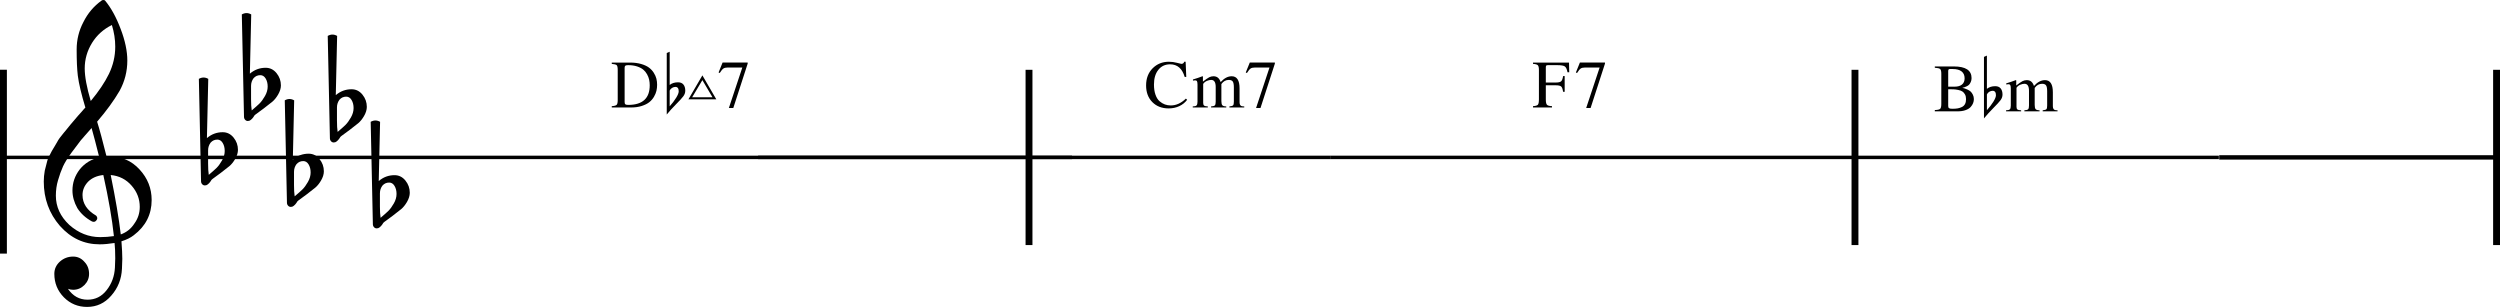 <?xml version="1.0" encoding="UTF-8" standalone="no"?>
<svg
   xmlns:dc="http://purl.org/dc/elements/1.1/"
   xmlns:cc="http://creativecommons.org/ns#"
   xmlns:rdf="http://www.w3.org/1999/02/22-rdf-syntax-ns#"
   xmlns:svg="http://www.w3.org/2000/svg"
   xmlns="http://www.w3.org/2000/svg"
   xmlns:sodipodi="http://sodipodi.sourceforge.net/DTD/sodipodi-0.dtd"
   xmlns:inkscape="http://www.inkscape.org/namespaces/inkscape"
   width="1290.094"
   height="158.382"
   viewBox="0 0 1290.094 158.382"
   version="1.2"
   id="svg1840"
   sodipodi:docname="03_King Gnu_白日.svg"
   inkscape:version="1.0 (4035a4fb49, 2020-05-01)">
  <defs
     id="defs1844">
    <marker
       inkscape:stockid="Arrow2Lend"
       orient="auto"
       refY="0"
       refX="0"
       id="marker2886"
       style="overflow:visible"
       inkscape:isstock="true">
      <path
         id="path2884"
         style="fill:#ff0000;fill-opacity:1;fill-rule:evenodd;stroke:#ff0000;stroke-width:0.625;stroke-linejoin:round;stroke-opacity:1"
         d="M 8.719,4.034 -2.207,0.016 8.719,-4.002 c -1.745,2.372 -1.735,5.617 -6e-7,8.035 z"
         transform="matrix(-1.1,0,0,-1.1,-1.1,0)" />
    </marker>
    <marker
       inkscape:stockid="Arrow2Lend"
       orient="auto"
       refY="0"
       refX="0"
       id="marker6181"
       style="overflow:visible"
       inkscape:isstock="true">
      <path
         id="path6179"
         style="fill:#ff0000;fill-opacity:1;fill-rule:evenodd;stroke:#ff0000;stroke-width:0.625;stroke-linejoin:round;stroke-opacity:1"
         d="M 8.719,4.034 -2.207,0.016 8.719,-4.002 c -1.745,2.372 -1.735,5.617 -6e-7,8.035 z"
         transform="matrix(-1.1,0,0,-1.1,-1.1,0)" />
    </marker>
  </defs>
  <sodipodi:namedview
     inkscape:document-rotation="0"
     pagecolor="#ffffff"
     bordercolor="#666666"
     borderopacity="1"
     objecttolerance="10"
     gridtolerance="10"
     guidetolerance="10"
     inkscape:pageopacity="0"
     inkscape:pageshadow="2"
     inkscape:window-width="1858"
     inkscape:window-height="1057"
     id="namedview1842"
     showgrid="false"
     inkscape:zoom="0.71978335"
     inkscape:cx="680.25086"
     inkscape:cy="262.65065"
     inkscape:window-x="-8"
     inkscape:window-y="-8"
     inkscape:window-maximized="1"
     inkscape:current-layer="svg1840" />
  <title
     id="title2">King Gnu_白日_2 (1)</title>
  <desc
     id="desc4">Generated by MuseScore 3.0.5</desc>
  <polyline
     class="StaffLines"
     fill="none"
     stroke="#000000"
     stroke-width="1.77"
     stroke-linejoin="bevel"
     points="141.732,341.235 694.938,341.235"
     id="polyline10"
     transform="translate(-141.731,-260.008)" />
  <polyline
     class="StaffLines"
     fill="none"
     stroke="#000000"
     stroke-width="1.77"
     stroke-linejoin="bevel"
     points="694.938,341.235 990.513,341.235"
     id="polyline20"
     transform="translate(-303.731,-260.008)" />
  <polyline
     class="StaffLines"
     fill="none"
     stroke="#000000"
     stroke-width="1.77"
     stroke-linejoin="bevel"
     points="990.513,341.235 1448.74,341.235"
     id="polyline30"
     transform="translate(-303.731,-260.008)" />
  <polyline
     class="StaffLines"
     fill="none"
     stroke="#000000"
     stroke-width="2.266"
     stroke-linejoin="bevel"
     points="1448.74,341.235 1685.82,341.235"
     id="polyline40"
     transform="matrix(0.61,0,0,1,261.457,-260.008)" />
  <polyline
     class="BarLine"
     stroke="#000000"
     stroke-width="3.55"
     stroke-linejoin="bevel"
     points="1684.05,296.014 1684.05,386.455"
     id="polyline404"
     transform="translate(-395.731,-260.008)" />
  <polyline
     class="BarLine"
     stroke="#000000"
     stroke-width="3.55"
     stroke-linejoin="bevel"
     points="1446.97,296.014 1446.97,386.455"
     id="polyline408"
     transform="translate(-489.731,-260.008)" />
  <polyline
     class="BarLine"
     stroke="#000000"
     stroke-width="3.55"
     stroke-linejoin="bevel"
     points="988.74,296.014 988.74,386.455"
     id="polyline412"
     transform="translate(-457.731,-260.008)" />
  <polyline
     class="BarLine"
     stroke="#000000"
     stroke-width="3.55"
     stroke-linejoin="bevel"
     points="143.506,296.014 143.506,572.689"
     id="polyline420"
     transform="matrix(1,0,0,0.343,-141.731,-65.562)" />
  <path
     class="Clef"
     d="m 54.969,80.701 c 0,0 0.175,0 0.526,0 0.231,-0.055 0.43,-0.083 0.596,-0.083 6.465,0 11.776,2.281 15.932,6.844 4.156,4.498 6.234,9.749 6.234,15.752 0,7.454 -3.085,13.517 -9.255,18.191 -1.616,1.275 -3.727,2.314 -6.331,3.117 0.296,3.75 0.443,6.779 0.443,9.088 0,0.462 -0.06,2.138 -0.18,5.029 -0.231,5.366 -2.078,10.012 -5.542,13.938 -3.343,3.87 -7.5,5.805 -12.469,5.805 -4.673,0 -8.654,-1.644 -11.942,-4.932 -3.297,-3.353 -4.946,-7.394 -4.946,-12.123 0,-2.485 0.956,-4.595 2.868,-6.332 1.958,-1.727 4.235,-2.591 6.83,-2.591 2.309,0 4.244,0.896 5.805,2.688 1.616,1.672 2.425,3.75 2.425,6.234 0,2.244 -0.808,4.175 -2.425,5.791 -1.616,1.616 -3.551,2.425 -5.805,2.425 -0.924,0 -1.815,-0.171 -2.674,-0.513 2.54,3.75 5.916,5.625 10.128,5.625 3.981,0 7.241,-1.616 9.781,-4.849 2.66,-3.344 4.105,-7.241 4.336,-11.693 0.111,-2.771 0.166,-4.355 0.166,-4.752 0,-3.233 -0.115,-5.888 -0.346,-7.966 -2.882,0.462 -5.449,0.693 -7.703,0.693 -8.026,0 -14.866,-3.177 -20.518,-9.532 -5.542,-6.41 -8.313,-14.03 -8.313,-22.86 0,-1.847 0.171,-3.722 0.513,-5.625 0.351,-1.561 0.785,-3.265 1.302,-5.112 0.286,-1.044 1.067,-2.72 2.341,-5.029 0.462,-0.693 0.981,-1.559 1.559,-2.598 0.577,-1.039 0.981,-1.73 1.212,-2.071 0.573,-1.155 1.695,-2.715 3.367,-4.683 0.462,-0.517 0.94,-1.092 1.434,-1.725 0.494,-0.633 0.914,-1.152 1.261,-1.559 0.346,-0.406 0.605,-0.725 0.776,-0.956 0.171,-0.231 1.471,-1.76 3.9,-4.586 0.573,-0.582 1.134,-1.203 1.683,-1.863 0.55,-0.66 0.998,-1.18 1.344,-1.559 0.346,-0.379 0.607,-0.651 0.783,-0.818 -2.078,-6.872 -3.38,-12.358 -3.907,-16.459 -0.397,-3.288 -0.596,-7.791 -0.596,-13.508 0,-5.024 1.154,-9.73 3.464,-14.118 C 45.271,6.876 48.416,3.154 52.461,0.262 52.692,0.088 52.978,0 53.32,0 c 0.406,0 0.697,0.088 0.873,0.262 3.113,3.751 5.796,8.627 8.049,14.631 2.309,6.004 3.464,11.462 3.464,16.376 0,5.542 -1.325,10.737 -3.976,15.586 -3.002,5.135 -6.872,10.446 -11.61,15.932 1.21,3.805 2.826,9.777 4.849,17.914 m 7.357,40.275 c 3.002,-1.099 5.343,-2.974 7.024,-5.625 1.847,-2.54 2.771,-5.399 2.771,-8.576 0,-4.101 -1.385,-7.74 -4.156,-10.917 -2.836,-3.288 -6.447,-5.135 -10.834,-5.542 2.484,12.183 4.216,22.402 5.195,30.66 M 28.826,100.97 c 0,5.717 2.309,10.742 6.927,15.073 4.729,4.212 10.04,6.317 15.932,6.317 2.42,0 4.784,-0.175 7.093,-0.526 -0.924,-8.774 -2.743,-19.281 -5.459,-31.519 -3.288,0.351 -5.911,1.506 -7.869,3.463 -1.912,2.023 -2.868,4.304 -2.868,6.844 0,4.387 2.341,7.939 7.024,10.654 0.397,0.406 0.596,0.841 0.596,1.302 0,0.462 -0.199,0.891 -0.596,1.288 -0.351,0.406 -0.785,0.61 -1.302,0.61 -0.055,0 -0.314,-0.055 -0.776,-0.166 -3.297,-1.792 -5.837,-4.101 -7.62,-6.927 -1.681,-3.011 -2.522,-6.045 -2.522,-9.102 0,-3.981 1.242,-7.588 3.727,-10.82 2.595,-3.233 5.971,-5.311 10.127,-6.234 -1.616,-6.465 -2.942,-11.518 -3.976,-15.157 -0.924,1.044 -2.034,2.3 -3.332,3.768 -1.298,1.469 -2.062,2.351 -2.293,2.646 -2.078,2.706 -3.667,4.812 -4.766,6.317 -1.967,2.716 -3.413,5.052 -4.336,7.01 -0.979,2.198 -1.843,4.595 -2.591,7.19 -0.748,2.485 -1.122,5.14 -1.122,7.966 M 57.74,12.912 c -4.332,2.134 -7.735,5.191 -10.211,9.172 -2.54,4.101 -3.81,8.516 -3.81,13.245 0,4.156 1.039,9.758 3.117,16.805 4.156,-5.025 7.274,-9.67 9.352,-13.938 2.189,-4.507 3.283,-9.213 3.283,-14.117 0,-3.695 -0.577,-7.417 -1.732,-11.167"
     id="path1192"
     style="stroke-width:0.887" />
  <path
     class="KeySig"
     d="m 196.054,99.751 v 6.844 c 0,2.429 0.115,4.364 0.346,5.805 1.903,-1.616 3.26,-2.826 4.073,-3.63 0.924,-0.924 1.847,-2.196 2.771,-3.817 0.924,-1.621 1.385,-3.24 1.385,-4.856 0,-1.616 -0.346,-3.002 -1.039,-4.156 -0.693,-1.155 -1.616,-1.732 -2.771,-1.732 -1.385,0 -2.54,0.522 -3.464,1.565 -0.868,1.155 -1.302,2.48 -1.302,3.976 m -3.644,15.849 -1.122,-52.73 c 0.813,-0.462 1.623,-0.693 2.431,-0.693 0.808,0 1.614,0.231 2.418,0.693 l -0.693,30.563 c 2.364,-2.023 5.08,-3.034 8.146,-3.034 2.244,0 4.117,0.924 5.618,2.771 1.501,1.847 2.251,3.958 2.251,6.331 0,1.496 -0.49,3.085 -1.469,4.766 -0.924,1.552 -1.903,2.762 -2.937,3.63 -0.582,0.462 -2.055,1.616 -4.42,3.463 -0.693,0.517 -1.515,1.122 -2.466,1.815 -0.951,0.693 -1.542,1.127 -1.773,1.302 -0.406,0.231 -0.785,0.693 -1.136,1.385 -0.397,0.582 -0.859,1.071 -1.385,1.469 -0.397,0.351 -0.884,0.526 -1.462,0.526 -0.577,0 -1.041,-0.203 -1.392,-0.61 -0.406,-0.406 -0.61,-0.956 -0.61,-1.649"
     id="path1304"
     style="stroke-width:0.887" />
  <path
     class="KeySig"
     d="m 173.887,55.417 v 6.844 c 0,2.429 0.115,4.364 0.346,5.805 1.903,-1.616 3.26,-2.826 4.073,-3.63 0.924,-0.924 1.847,-2.196 2.771,-3.817 0.924,-1.621 1.385,-3.24 1.385,-4.856 0,-1.616 -0.346,-3.002 -1.039,-4.156 -0.693,-1.155 -1.616,-1.732 -2.771,-1.732 -1.385,0 -2.54,0.522 -3.464,1.565 -0.868,1.155 -1.302,2.48 -1.302,3.976 m -3.644,15.849 -1.122,-52.73 c 0.813,-0.462 1.623,-0.693 2.431,-0.693 0.808,0 1.614,0.231 2.418,0.693 l -0.693,30.563 c 2.364,-2.023 5.08,-3.034 8.146,-3.034 2.244,0 4.117,0.924 5.618,2.771 1.501,1.847 2.251,3.958 2.251,6.331 0,1.496 -0.49,3.085 -1.469,4.766 -0.924,1.552 -1.903,2.762 -2.937,3.63 -0.582,0.462 -2.055,1.616 -4.42,3.463 -0.693,0.517 -1.515,1.122 -2.466,1.815 -0.951,0.693 -1.542,1.127 -1.773,1.302 -0.406,0.231 -0.785,0.693 -1.136,1.385 -0.397,0.582 -0.859,1.071 -1.385,1.469 -0.397,0.351 -0.884,0.526 -1.462,0.526 -0.577,0 -1.041,-0.203 -1.392,-0.61 -0.406,-0.406 -0.61,-0.956 -0.61,-1.649"
     id="path1306"
     style="stroke-width:0.887" />
  <path
     class="KeySig"
     d="m 151.72,88.667 v 6.844 c 0,2.429 0.115,4.364 0.346,5.805 1.903,-1.616 3.26,-2.826 4.073,-3.63 0.924,-0.924 1.847,-2.196 2.771,-3.817 0.924,-1.621 1.385,-3.24 1.385,-4.856 0,-1.616 -0.346,-3.002 -1.039,-4.156 -0.693,-1.155 -1.616,-1.732 -2.771,-1.732 -1.385,0 -2.54,0.522 -3.464,1.565 -0.868,1.155 -1.302,2.48 -1.302,3.976 m -3.644,15.849 -1.122,-52.73 c 0.813,-0.462 1.623,-0.693 2.431,-0.693 0.808,0 1.614,0.231 2.418,0.693 l -0.693,30.563 c 2.364,-2.023 5.08,-3.034 8.146,-3.034 2.244,0 4.117,0.924 5.618,2.771 1.501,1.847 2.251,3.958 2.251,6.331 0,1.496 -0.49,3.085 -1.469,4.766 -0.924,1.552 -1.903,2.762 -2.937,3.63 -0.582,0.462 -2.055,1.616 -4.42,3.463 -0.693,0.517 -1.515,1.122 -2.466,1.815 -0.951,0.693 -1.542,1.127 -1.773,1.302 -0.406,0.231 -0.785,0.693 -1.136,1.385 -0.397,0.582 -0.859,1.071 -1.385,1.469 -0.397,0.351 -0.884,0.526 -1.462,0.526 -0.577,0 -1.041,-0.203 -1.392,-0.61 -0.406,-0.406 -0.61,-0.956 -0.61,-1.649"
     id="path1308"
     style="stroke-width:0.887" />
  <path
     class="KeySig"
     d="m 129.553,44.333 v 6.844 c 0,2.429 0.115,4.364 0.346,5.805 1.903,-1.616 3.26,-2.826 4.073,-3.63 0.924,-0.924 1.847,-2.196 2.771,-3.817 0.924,-1.621 1.385,-3.24 1.385,-4.856 0,-1.616 -0.346,-3.002 -1.039,-4.156 -0.693,-1.155 -1.616,-1.732 -2.771,-1.732 -1.385,0 -2.54,0.522 -3.464,1.565 -0.868,1.155 -1.302,2.48 -1.302,3.976 m -3.644,15.849 -1.122,-52.73 c 0.813,-0.462 1.623,-0.693 2.431,-0.693 0.808,0 1.614,0.231 2.418,0.693 l -0.693,30.563 c 2.364,-2.023 5.08,-3.034 8.146,-3.034 2.244,0 4.117,0.924 5.618,2.771 1.501,1.847 2.251,3.958 2.251,6.331 0,1.496 -0.49,3.085 -1.469,4.766 -0.924,1.552 -1.903,2.762 -2.937,3.63 -0.582,0.462 -2.055,1.616 -4.42,3.463 -0.693,0.517 -1.515,1.122 -2.466,1.815 -0.951,0.693 -1.542,1.127 -1.773,1.302 -0.406,0.231 -0.785,0.693 -1.136,1.385 -0.397,0.582 -0.859,1.071 -1.385,1.469 -0.397,0.351 -0.884,0.526 -1.462,0.526 -0.577,0 -1.041,-0.203 -1.392,-0.61 -0.406,-0.406 -0.61,-0.956 -0.61,-1.649"
     id="path1310"
     style="stroke-width:0.887" />
  <path
     class="KeySig"
     d="m 107.386,77.584 v 6.844 c 0,2.429 0.115,4.364 0.346,5.805 1.903,-1.616 3.26,-2.826 4.073,-3.63 0.924,-0.924 1.847,-2.196 2.771,-3.817 0.924,-1.621 1.385,-3.24 1.385,-4.856 0,-1.616 -0.346,-3.002 -1.039,-4.156 -0.693,-1.155 -1.616,-1.732 -2.771,-1.732 -1.385,0 -2.54,0.522 -3.464,1.565 -0.868,1.155 -1.302,2.48 -1.302,3.976 m -3.644,15.849 -1.122,-52.73 c 0.813,-0.462 1.623,-0.693 2.431,-0.693 0.808,0 1.614,0.231 2.418,0.693 l -0.693,30.563 c 2.364,-2.023 5.08,-3.034 8.146,-3.034 2.244,0 4.117,0.924 5.618,2.771 1.501,1.847 2.251,3.958 2.251,6.331 0,1.496 -0.49,3.085 -1.469,4.766 -0.924,1.552 -1.903,2.762 -2.937,3.63 -0.582,0.462 -2.055,1.616 -4.42,3.463 -0.693,0.517 -1.515,1.122 -2.466,1.815 -0.951,0.693 -1.542,1.127 -1.773,1.302 -0.406,0.231 -0.785,0.693 -1.136,1.385 -0.397,0.582 -0.859,1.071 -1.385,1.469 -0.397,0.351 -0.884,0.526 -1.462,0.526 -0.577,0 -1.041,-0.203 -1.392,-0.61 -0.406,-0.406 -0.61,-0.956 -0.61,-1.649"
     id="path1312"
     style="stroke-width:0.887" />
  <path
     class="Harmony"
     d="m 1018.589,51.147 c 0,0.698 -0.13,1.386 -0.39,2.063 -0.25,0.677 -0.68,1.349 -1.28,2.015 -0.6,0.667 -1.48,1.206 -2.65,1.618 -1.16,0.411 -2.55,0.617 -4.15,0.617 h -11.69 v -0.672 c 1.44,-0.042 2.36,-0.25 2.76,-0.625 0.4,-0.375 0.6,-1.214 0.6,-2.516 v -15.531 c 0,-1.292 -0.19,-2.117 -0.58,-2.477 -0.38,-0.359 -1.31,-0.586 -2.78,-0.679 v -0.672 h 9.8 c 6.11,0 9.17,2 9.17,6 0,0.771 -0.14,1.453 -0.42,2.047 -0.28,0.593 -0.57,1.049 -0.86,1.367 -0.29,0.318 -0.74,0.614 -1.35,0.891 -0.6,0.276 -0.99,0.432 -1.15,0.468 -0.17,0.037 -0.51,0.123 -1.02,0.258 0.53,0.136 0.93,0.237 1.2,0.305 0.28,0.067 0.77,0.265 1.48,0.594 0.71,0.328 1.27,0.677 1.67,1.046 0.39,0.37 0.76,0.896 1.11,1.579 0.35,0.682 0.53,1.45 0.53,2.304 m -11.04,4.985 c 1.06,0 1.97,-0.071 2.74,-0.211 0.77,-0.141 1.49,-0.381 2.17,-0.719 0.68,-0.339 1.2,-0.844 1.56,-1.516 0.36,-0.672 0.53,-1.508 0.53,-2.508 0,-0.958 -0.17,-1.768 -0.53,-2.429 -0.36,-0.662 -0.8,-1.167 -1.32,-1.516 -0.51,-0.349 -1.22,-0.617 -2.13,-0.805 -0.91,-0.187 -1.71,-0.296 -2.41,-0.328 -0.71,-0.031 -1.64,-0.047 -2.81,-0.047 v 8.641 c 0,0.563 0.15,0.943 0.45,1.141 0.31,0.198 0.89,0.297 1.75,0.297 m -2.2,-11.407 h 3.33 c 1.64,0 2.9,-0.369 3.8,-1.109 0.89,-0.74 1.34,-1.802 1.34,-3.188 0,-1.562 -0.52,-2.755 -1.57,-3.578 -1.05,-0.823 -2.58,-1.234 -4.59,-1.234 h -1.54 c -0.51,0 -0.77,0.354 -0.77,1.062 v 8.047"
     id="path1814" />
  <path
     class="Harmony"
     d="m 1029.619,44.475 c 1.24,0 2.17,0.386 2.8,1.157 0.63,0.77 0.95,1.833 0.95,3.187 0,1.021 -0.35,1.987 -1.03,2.899 -0.69,0.911 -1.94,2.276 -3.75,4.093 -1.8,1.818 -3.4,3.581 -4.79,5.289 v -31.75 l 1.52,-0.656 v 17.141 c 1.15,-0.907 2.58,-1.36 4.3,-1.36 m 0.36,4.657 c 0,-1.521 -0.58,-2.282 -1.72,-2.282 -0.56,0 -1.13,0.17 -1.71,0.508 -0.57,0.339 -0.98,0.8 -1.23,1.383 v 8.125 c 1.4,-1.583 2.52,-3.07 3.38,-4.461 0.85,-1.391 1.28,-2.482 1.28,-3.273 m 5.32,-5.532 v -0.593 c 1.68,-0.49 3.32,-1.042 4.91,-1.657 l 0.24,0.078 v 2.688 c 1.44,-1.125 2.52,-1.867 3.22,-2.227 0.71,-0.359 1.44,-0.539 2.21,-0.539 1.85,0 3.08,1.006 3.71,3.016 1.82,-2.01 3.72,-3.016 5.7,-3.016 2.71,0 4.06,2.094 4.06,6.282 v 7.171 c 0,1.303 0.5,1.99 1.5,2.063 l 0.92,0.062 v 0.532 h -7.67 v -0.532 c 1.03,-0.114 1.68,-0.309 1.93,-0.585 0.26,-0.277 0.38,-0.915 0.38,-1.915 v -7.343 c 0,-1.448 -0.18,-2.451 -0.56,-3.008 -0.37,-0.557 -1.06,-0.836 -2.06,-0.836 -1.54,0 -2.81,0.714 -3.81,2.141 v 8.765 c 0,1.094 0.17,1.826 0.5,2.196 0.34,0.369 1.01,0.565 2.01,0.585 v 0.532 h -7.84 v -0.532 c 1.01,-0.062 1.66,-0.244 1.95,-0.546 0.29,-0.302 0.44,-0.943 0.44,-1.922 v -7.563 c 0,-2.437 -0.77,-3.656 -2.31,-3.656 -0.66,0 -1.39,0.164 -2.2,0.492 -0.81,0.328 -1.45,0.852 -1.94,1.57 v 9.813 c 0,0.677 0.16,1.138 0.49,1.383 0.33,0.245 0.96,0.388 1.9,0.429 v 0.532 h -7.78 v -0.532 c 0.97,-0.02 1.63,-0.192 1.96,-0.515 0.32,-0.323 0.49,-0.964 0.49,-1.922 v -8.797 c 0,-0.844 -0.09,-1.427 -0.26,-1.75 -0.17,-0.323 -0.49,-0.484 -0.96,-0.484 -0.35,0 -0.73,0.047 -1.13,0.14"
     id="path1816" />
  <path
     class="Harmony"
     d="m 807.429,47.382 h -0.81 c -0.21,-1.427 -0.54,-2.347 -1.01,-2.758 -0.47,-0.412 -1.41,-0.617 -2.83,-0.617 h -5.08 v 7.281 c 0,1.427 0.19,2.351 0.58,2.773 0.38,0.422 1.25,0.664 2.61,0.727 v 0.672 h -9.8 v -0.672 c 1.32,-0.094 2.16,-0.344 2.52,-0.75 0.35,-0.406 0.53,-1.333 0.53,-2.781 v -15.157 c 0,-1.239 -0.19,-2.052 -0.56,-2.437 -0.38,-0.386 -1.21,-0.62 -2.49,-0.703 v -0.672 h 18.58 l 0.11,5 h -0.88 c -0.3,-1.563 -0.76,-2.565 -1.39,-3.008 -0.63,-0.443 -1.94,-0.664 -3.93,-0.664 h -4.75 c -0.47,0 -0.78,0.075 -0.92,0.227 -0.14,0.151 -0.21,0.471 -0.21,0.96 v 7.782 h 5.08 c 1.39,0 2.33,-0.206 2.81,-0.617 0.48,-0.412 0.82,-1.316 1.03,-2.711 h 0.81 v 8.125"
     id="path1818" />
  <path
     class="Harmony"
     d="m 828.229,32.288 v 0.547 l -7.42,22.906 h -2.28 l 6.94,-20.891 h -7.6 c -0.96,0 -1.69,0.175 -2.19,0.524 -0.5,0.349 -1.12,1.117 -1.87,2.304 l -0.59,-0.281 2.06,-5.109 h 12.95"
     id="path1820" />
  <path
     class="Harmony"
     d="m 591.429,44.085 c 0,-3.625 1.12,-6.568 3.36,-8.828 2.25,-2.261 5.04,-3.391 8.37,-3.391 1.49,0 2.89,0.182 4.2,0.547 1.3,0.364 2.06,0.547 2.27,0.547 0.77,0 1.26,-0.365 1.47,-1.094 h 0.73 l 0.33,7.844 h -0.81 c -1.28,-4.344 -3.79,-6.516 -7.53,-6.516 -2.55,0 -4.57,0.945 -6.07,2.836 -1.51,1.891 -2.26,4.425 -2.26,7.602 0,2.031 0.26,3.786 0.79,5.265 0.52,1.479 1.23,2.599 2.11,3.36 0.89,0.76 1.81,1.309 2.75,1.648 0.95,0.339 1.96,0.508 3.04,0.508 2.75,0 5.34,-1.177 7.79,-3.531 l 0.64,0.625 c -1.07,1.427 -2.43,2.523 -4.09,3.289 -1.66,0.765 -3.48,1.148 -5.47,1.148 -3.45,0 -6.25,-1.083 -8.4,-3.25 -2.15,-2.167 -3.22,-5.036 -3.22,-8.609"
     id="path1822" />
  <path
     class="Harmony"
     d="m 615.609,41.6 v -0.593 c 1.68,-0.49 3.32,-1.042 4.91,-1.657 l 0.23,0.078 v 2.688 c 1.45,-1.125 2.53,-1.867 3.23,-2.227 0.7,-0.359 1.44,-0.539 2.21,-0.539 1.84,0 3.08,1.006 3.7,3.016 1.83,-2.01 3.73,-3.016 5.71,-3.016 2.71,0 4.06,2.094 4.06,6.282 v 7.171 c 0,1.303 0.5,1.99 1.5,2.063 l 0.92,0.062 v 0.532 h -7.67 v -0.532 c 1.03,-0.114 1.67,-0.309 1.93,-0.585 0.25,-0.277 0.38,-0.915 0.38,-1.915 v -7.343 c 0,-1.448 -0.19,-2.451 -0.56,-3.008 -0.38,-0.557 -1.06,-0.836 -2.06,-0.836 -1.54,0 -2.82,0.714 -3.82,2.141 v 8.765 c 0,1.094 0.17,1.826 0.51,2.196 0.34,0.369 1.01,0.565 2.01,0.585 v 0.532 h -7.84 v -0.532 c 1.01,-0.062 1.66,-0.244 1.95,-0.546 0.29,-0.302 0.44,-0.943 0.44,-1.922 v -7.563 c 0,-2.437 -0.77,-3.656 -2.32,-3.656 -0.65,0 -1.38,0.164 -2.19,0.492 -0.81,0.328 -1.46,0.852 -1.95,1.57 v 9.813 c 0,0.677 0.17,1.138 0.5,1.383 0.32,0.245 0.96,0.388 1.89,0.429 v 0.532 h -7.78 v -0.532 c 0.98,-0.02 1.64,-0.192 1.96,-0.515 0.33,-0.323 0.5,-0.964 0.5,-1.922 v -8.797 c 0,-0.844 -0.09,-1.427 -0.26,-1.75 -0.17,-0.323 -0.49,-0.484 -0.96,-0.484 -0.36,0 -0.73,0.047 -1.13,0.14"
     id="path1824" />
  <path
     class="Harmony"
     d="m 657.879,32.288 v 0.547 l -7.42,22.906 h -2.28 l 6.93,-20.891 h -7.59 c -0.96,0 -1.69,0.175 -2.19,0.524 -0.5,0.349 -1.12,1.117 -1.87,2.304 l -0.6,-0.281 2.07,-5.109 h 12.95"
     id="path1826" />
  <path
     class="Harmony"
     d="m 339.095,43.772 c 0,1.052 -0.115,2.078 -0.344,3.078 -0.229,1 -0.659,2.037 -1.289,3.11 -0.63,1.073 -1.437,2 -2.422,2.781 -0.984,0.781 -2.286,1.43 -3.906,1.945 -1.62,0.516 -3.456,0.774 -5.508,0.774 h -9.937 v -0.672 c 1.323,-0.094 2.166,-0.328 2.531,-0.703 0.365,-0.375 0.547,-1.193 0.547,-2.453 v -15.516 c 0,-1.292 -0.169,-2.112 -0.508,-2.461 -0.339,-0.349 -1.195,-0.581 -2.57,-0.695 v -0.672 h 9.437 c 2.125,0 4.024,0.239 5.696,0.719 1.671,0.479 3.015,1.096 4.031,1.851 1.015,0.755 1.854,1.654 2.515,2.695 0.662,1.042 1.115,2.066 1.36,3.071 0.245,1.005 0.367,2.054 0.367,3.148 m -3.813,0.235 c 0,-1 -0.099,-1.959 -0.296,-2.875 -0.198,-0.917 -0.555,-1.847 -1.071,-2.789 -0.515,-0.943 -1.179,-1.75 -1.992,-2.422 -0.812,-0.672 -1.885,-1.224 -3.219,-1.657 -1.333,-0.432 -2.849,-0.648 -4.547,-0.648 -0.729,0 -1.216,0.094 -1.46,0.281 -0.245,0.188 -0.368,0.547 -0.368,1.078 v 17.719 c 0,0.563 0.131,0.943 0.391,1.141 0.26,0.198 0.74,0.297 1.437,0.297 7.417,0 11.125,-3.375 11.125,-10.125"
     id="path1828" />
  <path
     class="Harmony"
     d="m 349.876,42.475 c 1.24,0 2.175,0.386 2.805,1.157 0.63,0.77 0.945,1.833 0.945,3.187 0,1.021 -0.344,1.987 -1.031,2.899 -0.688,0.911 -1.935,2.276 -3.742,4.093 -1.808,1.818 -3.404,3.581 -4.789,5.289 v -31.75 l 1.515,-0.656 v 17.141 c 1.146,-0.907 2.578,-1.36 4.297,-1.36 m 0.36,4.657 c 0,-1.521 -0.573,-2.282 -1.719,-2.282 -0.563,0 -1.13,0.17 -1.703,0.508 -0.573,0.339 -0.985,0.8 -1.235,1.383 v 8.125 c 1.396,-1.583 2.521,-3.07 3.375,-4.461 0.854,-1.391 1.282,-2.482 1.282,-3.273 m 17.437,3.078 -5.219,-8.86 -5.281,8.86 h 10.5 m 1.969,1.047 h -14.391 l 7.203,-12.36 7.188,12.36"
     id="path1830" />
  <path
     class="Harmony"
     d="m 385.829,32.288 v 0.547 l -7.422,22.906 h -2.281 l 6.938,-20.891 h -7.594 c -0.958,0 -1.688,0.175 -2.188,0.524 -0.5,0.349 -1.125,1.117 -1.875,2.304 l -0.593,-0.281 2.062,-5.109 h 12.953"
     id="path1832" />
</svg>
